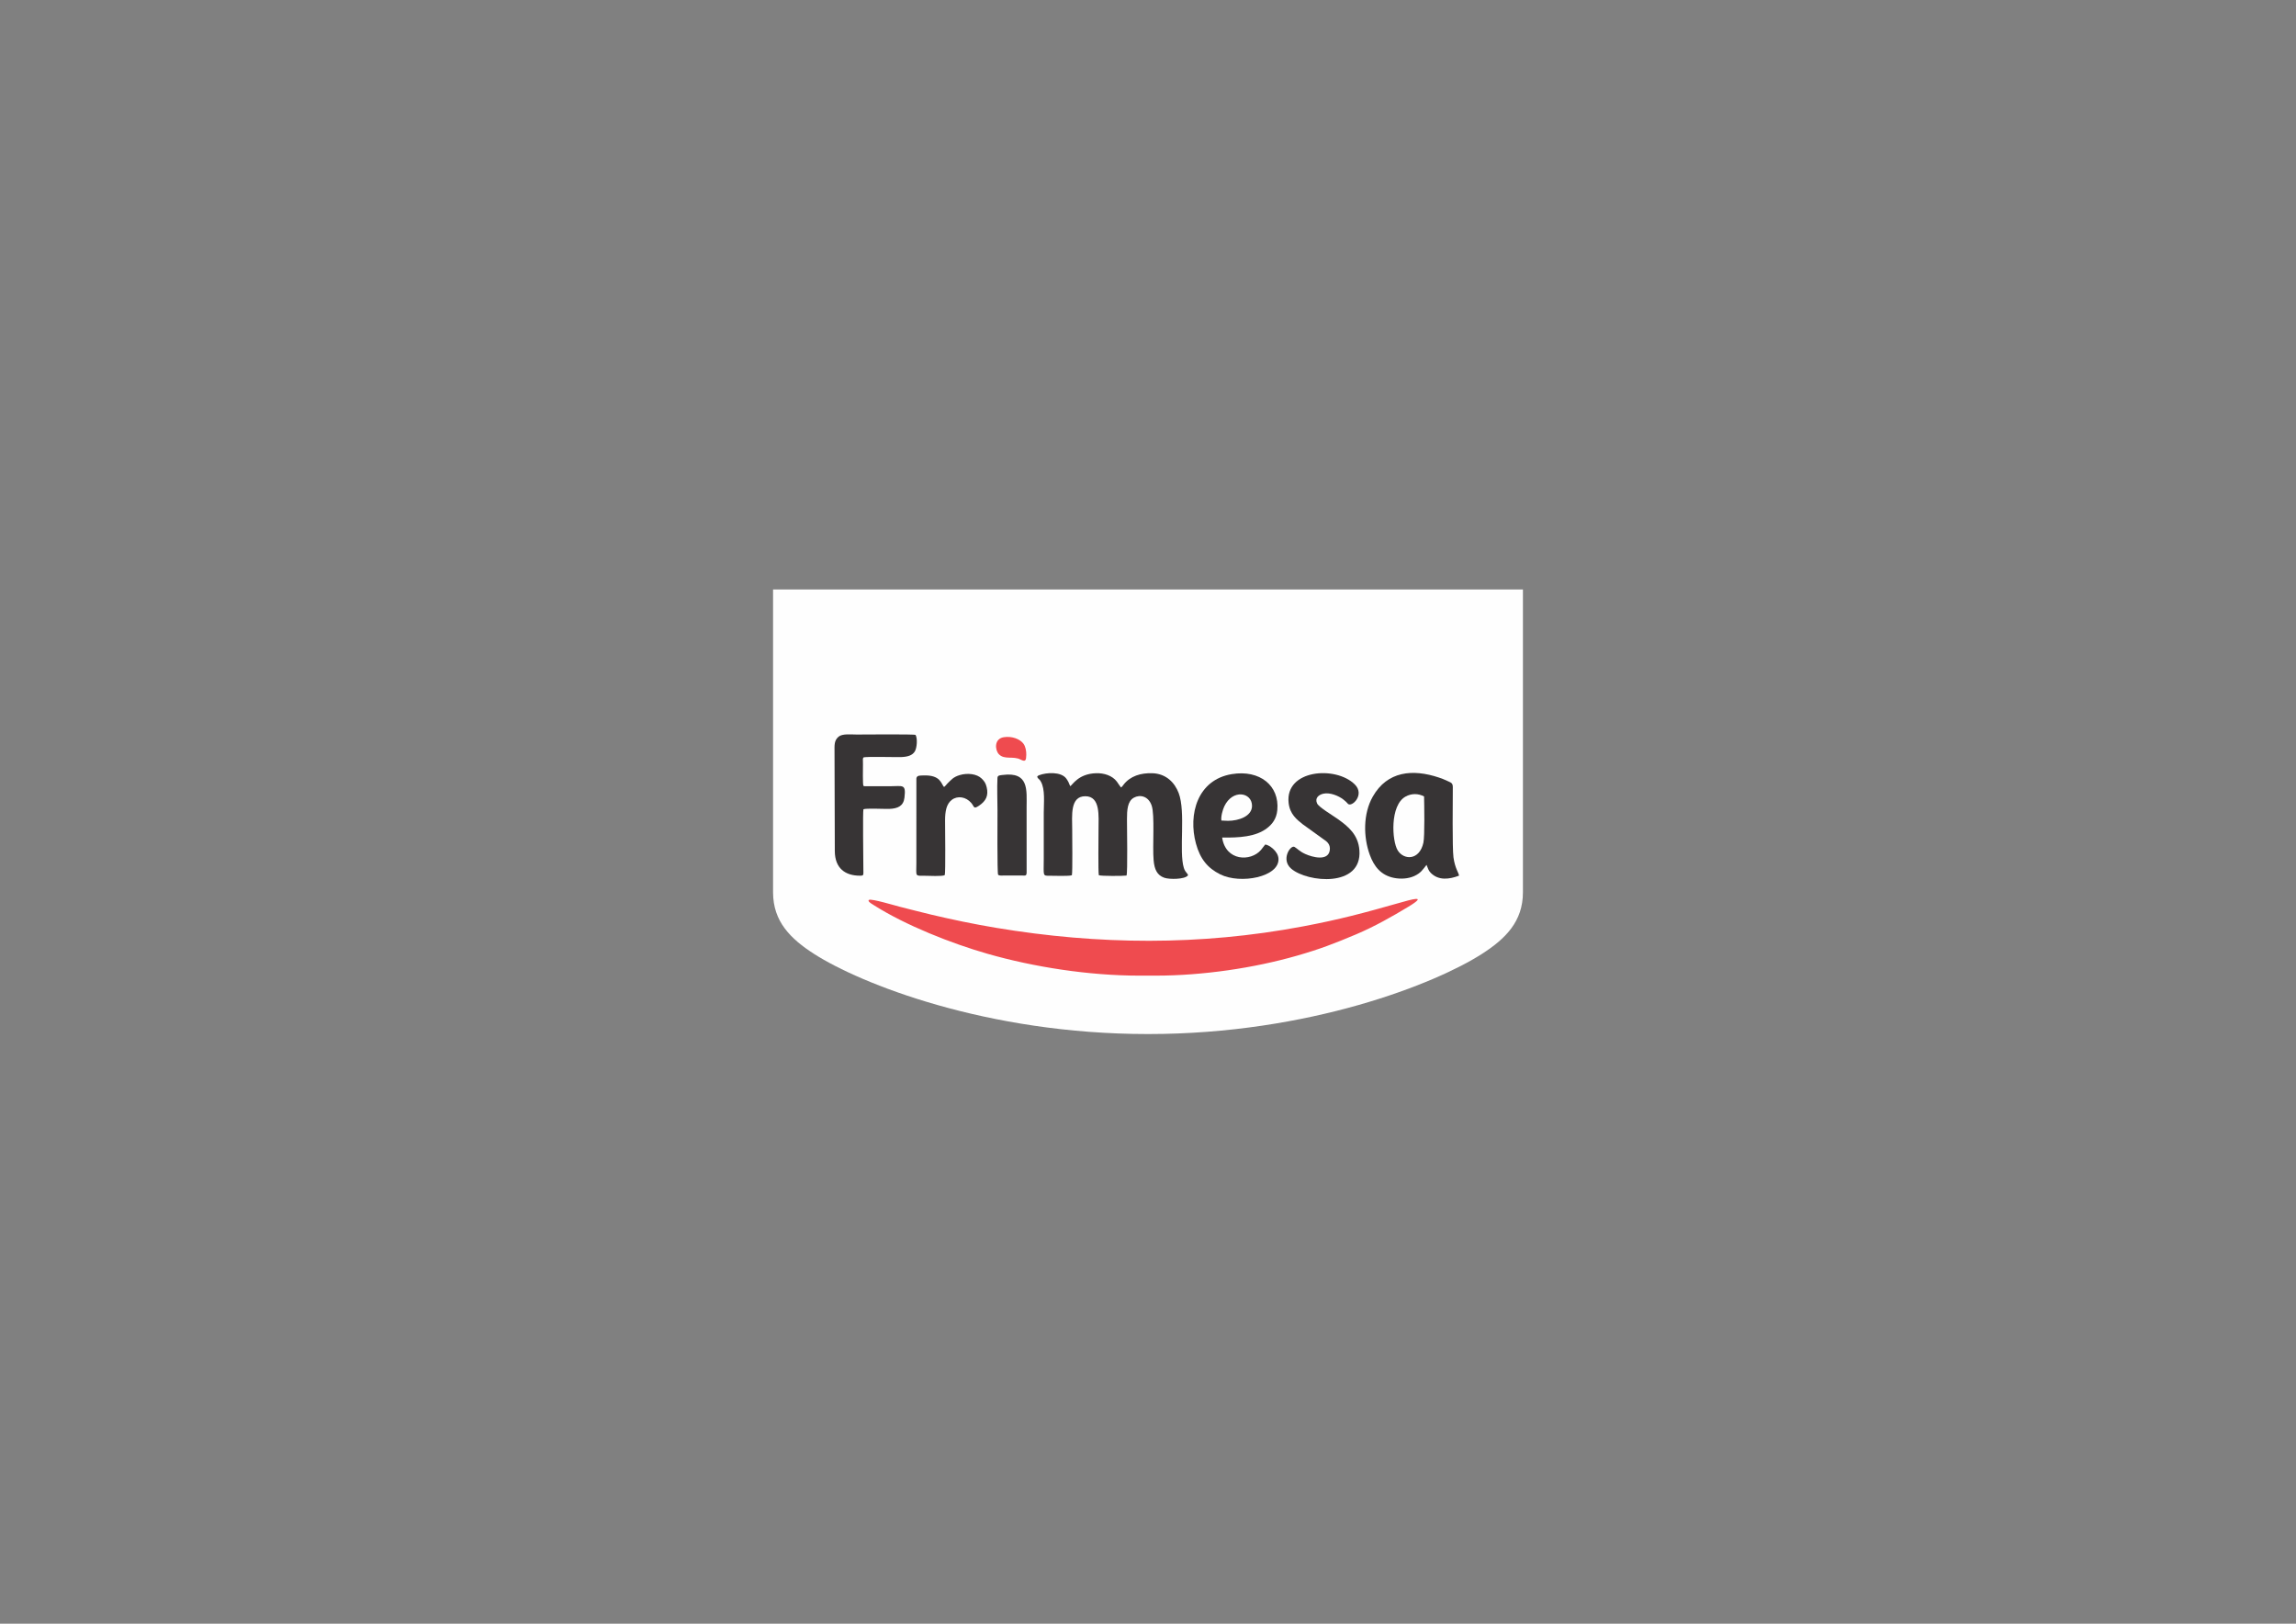 <?xml version="1.0" encoding="UTF-8"?> <svg xmlns="http://www.w3.org/2000/svg" xmlns:xlink="http://www.w3.org/1999/xlink" xmlns:xodm="http://www.corel.com/coreldraw/odm/2003" xml:space="preserve" width="297mm" height="210mm" version="1.1" style="shape-rendering:geometricPrecision; text-rendering:geometricPrecision; image-rendering:optimizeQuality; fill-rule:evenodd; clip-rule:evenodd" viewBox="0 0 29700 21000"><rect x="0" y="0" width="29700" height="21000" fill="#808080" stroke="none"/> <defs> <style type="text/css"> .fil0 {fill:#FEFEFE} .fil1 {fill:#373435} .fil2 {fill:#EF4B4F} </style> </defs> <g id="Layer_x0020_1">  <g id="_2476592994912"> <path class="fil0" d="M10000.12 7624.14l4849.88 0 4849.88 0 0 3917.2c0,376.47 -225.28,600.94 -533.98,798.34 -591.3,378.13 -2219.84,1034.18 -4315.9,1034.18 -2096.06,0 -3724.6,-656.05 -4315.9,-1034.18 -308.7,-197.4 -533.98,-421.87 -533.98,-798.34l0 -3917.2z"></path> <g> <path class="fil1" d="M11169 10466.61c33.2,-15.45 275.72,-2.54 336.01,-4.96 109.64,-4.37 182.03,-37.6 194.69,-145.34 21.39,-181.99 -19.65,-147.55 -188.67,-147.55l-320.67 0.16c-12.66,-1.17 2.97,1.22 -9.22,-1.29 -11.77,-2.42 -5.95,-0.74 -12.14,-4.19 -10.37,-11.91 -6.01,-231.67 -5.98,-276.46 0.02,-17.02 -0.1,-33.43 -0.62,-50.4 -0.24,-7.95 -1.29,-15.86 0.24,-23.72 2.86,-14.64 5.86,-14.52 8.54,-16.67 25.59,-13.48 421.23,-1.87 490.27,-4.94 80.42,-3.55 140.16,-21.06 172.01,-72.59 28.56,-46.24 36.52,-169.12 9.93,-213.7 -15.35,-11.53 -685.62,-5.02 -762.98,-5.02 -73.79,0 -184,-13.8 -233.33,28.31 -59.2,50.56 -51.99,108.57 -52.08,203.41l3.68 1277.59c1.66,220.86 135.55,317.53 327.13,316.24 51,-0.36 42.25,-6.55 42.22,-90.77 -0.05,-119.03 -9.04,-740.76 0.97,-768.11z"></path> <path class="fil1" d="M12221.18 11317.95c11.49,-29.36 3.96,-619.8 3.93,-705.75 -0.05,-119.34 17.03,-215.24 88.23,-268.32 74.34,-55.43 182.03,-38.9 250.36,40.86 42.46,49.54 26.29,85.38 100.77,35.29 88.17,-59.31 125.8,-129.36 98.38,-239.91 -13.54,-54.59 -30.56,-76.82 -64.45,-110.49 -61.94,-61.58 -183.68,-75.04 -284.04,-45.05 -87.76,26.22 -112.34,65.14 -160.02,110.19 -17.59,16.61 -24.46,32.12 -43.01,43.83 -37.14,-38.81 -42,-157.43 -263.36,-149.24 -41.26,1.52 -89.14,-4.42 -94.01,38.35l-0.23 1095.07c0,177.56 -21.73,163.96 107.54,163.95 48,0 231.61,10.77 259.91,-8.78z"></path> <path class="fil1" d="M12911.24 11313.26c16.75,16.28 50.63,9.7 91.02,9.7l210.92 0.01c44.98,0.25 66.55,12.13 66.88,-39.7l-0.37 -841.27c0,-219.5 34.75,-464.93 -311.72,-418.9 -34.15,4.54 -63.56,3.18 -65.29,38.14 -6.56,132.49 0.38,285.89 0.38,420.79 0,85.44 -5.08,811.65 8.18,831.23z"></path> <path class="fil1" d="M14666.75 10316.9c81.15,-44.66 189.58,-20.01 230.83,102.31 41.96,124.47 8.91,520.2 25.13,707.45 10.08,116.43 44.94,193.54 138.57,225.82 67.95,23.41 265.18,21.31 304.71,-29.99 7.26,-22.31 -32.2,-32.05 -52.32,-97.29 -65.99,-213.99 26.85,-724.24 -67.25,-969.6 -51.29,-133.69 -161.43,-249.46 -340.25,-255.3 -147.41,-4.83 -285.19,35.19 -372.43,148.37 -11.72,15.21 -19.09,27.46 -33.37,35.66 -19.99,-23.96 -36.02,-52.69 -53.43,-75.71 -59.01,-77.97 -164.84,-111.28 -267.23,-108.41 -229.75,6.47 -304.69,149.33 -335.28,168 -7.3,-10.14 -15.03,-36.15 -22.23,-50.5 -9.12,-18.2 -18.28,-33.11 -28.31,-47.01 -68.56,-95 -262.31,-79.2 -349.89,-45.44 -24.95,9.61 -35.77,18.31 -16.32,40.73 15.18,17.51 19.35,13.66 35.09,40.56 59.44,101.55 38.66,276.28 38.66,409.49 0,198.68 0,397.38 0,596.08 0,217.85 -17.45,214.56 77.6,214.18 55.01,-0.2 253.5,7.77 286.36,-6.94 10.18,-49.12 4.08,-502.75 4.08,-592.94 0,-171.16 -32.04,-429.52 170.28,-428.42 198.01,1.08 170.21,258.32 170.21,428.42 0,86.78 -5.9,546.86 3.75,592.94 27.43,12.21 312.92,11.21 358.64,4.39 15.74,-39.4 5.68,-628.3 5.65,-727.57 -0.05,-117.79 5.86,-233.69 88.75,-279.28z"></path> <path class="fil1" d="M15799.4 10612.3c-8.78,-49.76 17.72,-141.92 37.12,-182.71 109.06,-229.45 359.06,-181.93 359.06,-7.39 0,135.88 -174.09,193.85 -311.18,193.85l-85 -3.75zm9.71 220.11c219.59,2.69 436.45,-8.45 583.66,-123.58 61.66,-48.23 119.11,-116.33 130,-231.39 29.94,-316.32 -226.52,-525.01 -588.23,-465.53 -445.6,73.26 -567.06,520.84 -464.29,898.2 54.94,201.73 153.98,318.3 313.37,398.01 262.71,131.38 764.99,34.27 754.49,-200.75 -4.66,-104.55 -131.58,-184.78 -171.88,-184.77 -19.31,21.87 -36.54,48.96 -54.89,70.27 -131.97,153.33 -456.28,146.68 -502.23,-160.46z"></path> <path class="fil1" d="M17120.52 10264.61c84.1,-17.73 194.68,27.13 258.68,77.42 12.57,9.89 21.25,18.22 32.38,27.73 12.91,11.04 17.16,20.21 27.02,28.41 50.85,42.28 221.13,-121.12 84.5,-254.74 -247.96,-242.51 -901.71,-189.64 -854.08,240.96 16.12,145.77 105.87,215.32 183.66,277.22l268.25 193.17c43.19,27.99 92.25,65.86 80.12,143.85 -21.99,141.33 -221.59,89.29 -316.28,46.5 -75.61,-34.15 -100.95,-68.82 -139.7,-91.65 -49.94,-29.44 -181.28,163.22 -41.59,282.45 208.98,178.35 916.89,247.03 881.2,-238.27 -14.93,-202.96 -144.52,-308.61 -283.68,-407.58 -67.39,-47.93 -240.25,-149.89 -263.16,-197.95 -33.69,-70.67 21.56,-114.64 82.68,-127.52z"></path> <path class="fil1" d="M18421.09 10300.85c2.34,109.96 9.83,514.07 -8.78,598.56 -50.9,231 -252.58,226.27 -331.65,99.75 -76.08,-121.75 -103.32,-584.62 101.38,-696.97 76.68,-42.1 164.53,-41.39 239.05,-1.34zm451.92 1024.59c-0.41,-32.47 -51.65,-91.21 -71.55,-237.04 -16.57,-121.34 -8.45,-757.24 -8.54,-907.46 -0.02,-58.73 -25.92,-58.44 -74.01,-82.4 -31.17,-15.53 -72.73,-31.18 -107.45,-42.76 -336.72,-112.43 -665.91,-83.57 -853.76,247 -125.73,221.25 -123.4,521.06 -38.69,753.02 55.26,151.32 144.55,264.43 312.63,298.18 87.32,17.51 184.86,11.24 261.22,-23.23 89.15,-40.24 110.69,-84.43 160.44,-145.04 18.23,42.67 22.27,70.88 53.62,102.83 101.27,103.2 240.23,84.41 366.09,36.9z"></path> </g> <g> <path class="fil2" d="M12983.42 9534.75c-125.6,20.74 -113.31,164.88 -63.57,218.5 72.08,77.72 185.17,20.56 281.3,70.22 64.84,33.49 72.96,11.98 74.37,-62.18 0.98,-51.36 -10.77,-106.95 -35.82,-141.68 -44.71,-61.99 -151.54,-102.14 -256.28,-84.86z"></path> <path class="fil2" d="M14951.31 12618.27c608.15,0 1271.43,-99.01 1823.62,-257.42 301.45,-86.49 479.06,-155.27 762.73,-274.77 241.12,-101.58 472.9,-233.59 679.64,-358.36 269.3,-162.55 29.63,-91.7 -119.58,-49.43 -457.66,129.63 -761.33,212.5 -1249.24,304.22 -1326.02,249.28 -2638.14,238.51 -3966.05,16.95 -283.7,-47.33 -562.74,-105.6 -837.43,-170.45 -136.14,-32.12 -269.75,-67.84 -404.47,-101.41 -56.69,-14.13 -368.34,-107.88 -399.01,-88.88 -8.87,9.04 -6.26,-8.15 -5.25,12.94 0.8,16.67 52.51,45.69 65.46,53.95 412.59,262.8 1010.52,497.94 1474.7,630.67 596.87,170.7 1306.48,281.99 1964.76,281.99l210.12 0z"></path> </g> </g> </g> </svg> 